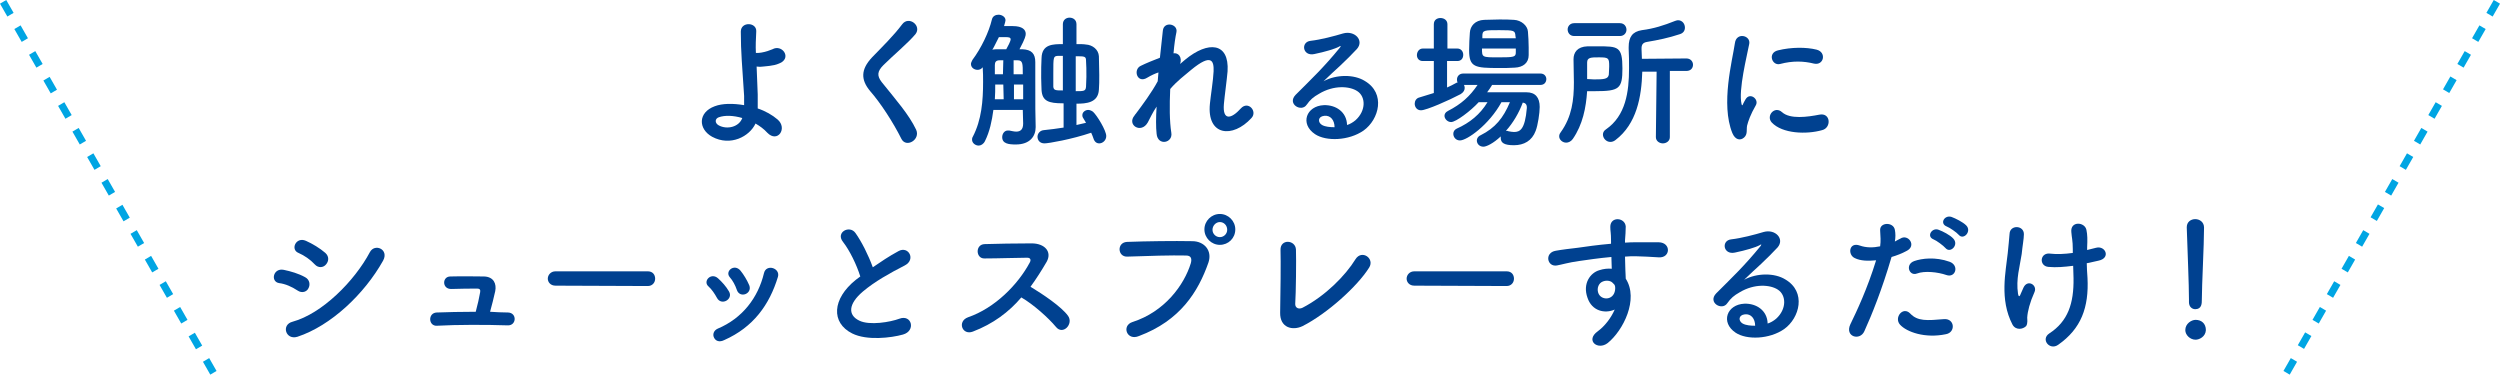 <?xml version="1.0" encoding="utf-8"?>
<!-- Generator: Adobe Illustrator 25.0.1, SVG Export Plug-In . SVG Version: 6.00 Build 0)  -->
<svg version="1.1" id="レイヤー_1" xmlns="http://www.w3.org/2000/svg" xmlns:xlink="http://www.w3.org/1999/xlink" x="0px"
	 y="0px" width="680px" height="102px" viewBox="0 0 680 102" style="enable-background:new 0 0 680 102;" xml:space="preserve">
<style type="text/css">
	.st0{fill:#004190;}
	.st1{fill:#00A5E3;}
</style>
<g>
	<g>
		<path class="st0" d="M193.7,37.2c-3.8-2.1-3.9-6.6,0.7-8.3c2.1-0.8,5-0.8,8-0.3c0-0.9,0-1.8,0-2.5c-0.5-8-0.9-11.8-0.9-17.5
			c0-2.8,4.4-2.6,4.2,0c-0.1,2-0.2,3.8-0.1,5.8c0.5,0,1.1,0,1.5-0.1c1.2-0.2,2.3-0.6,3-0.9c2.5-1.4,5.1,2,2.4,3.6
			c-0.8,0.4-1.6,0.7-2.5,0.8c-0.9,0.2-1.8,0.2-2.4,0.3c-0.6,0.1-1.2,0.1-1.8,0c0.1,2.2,0.2,4.7,0.3,7.6c0,1,0,2.4,0,3.8
			c2.1,0.7,4,1.8,5.4,3c2.8,2.4,0,6.5-2.8,3.6c-0.9-1-2-1.8-3.2-2.5C203.9,37.1,198.7,39.9,193.7,37.2z M195.5,31.9
			c-1.1,0.4-1.1,1.6,0,2.2c2.2,1.2,5.5,0.5,6.4-2C199.5,31.4,197.2,31.3,195.5,31.9z"/>
		<path class="st0" d="M245.2,37.8c-2.3-4.6-5.7-9.8-8.5-13c-2.6-3.1-2.6-5.9,0.5-9.2c2.7-2.8,5.8-5.8,8.2-9
			c1.8-2.4,5.4,0.4,3.6,2.7c-2,2.4-6.2,5.9-8.7,8.4c-1.7,1.7-1.8,2.9-0.5,4.6c4,5,7.4,8.8,9.4,13C250.4,38,246.5,40.3,245.2,37.8z"
			/>
		<path class="st0" d="M278.2,29.9h-8c-0.4,3-1,5.9-2.3,8.5c-0.4,0.8-1.1,1.2-1.7,1.2c-0.9,0-1.8-0.7-1.8-1.6c0-0.2,0-0.5,0.2-0.8
			c2.4-4.6,2.8-9.8,2.8-14.9c0-1.3,0-2.6-0.1-4c-0.4,0.5-0.9,0.7-1.4,0.7c-0.9,0-1.8-0.6-1.8-1.6c0-0.3,0.2-0.7,0.4-1.1
			c2.4-3.2,4.5-7.6,5.3-11c0.2-0.9,1-1.3,1.8-1.3c0.9,0,1.9,0.6,1.9,1.5c0,0.1-0.1,0.7-0.4,1.6c0.7,0,1.7,0,2.4,0
			c2.6,0,3.5,1,3.5,2.1c0,0.5-0.1,1.2-1.7,4.2c0.3,0,0.5,0,0.8,0c2.5,0.1,3.5,1.2,3.5,3.5c0,1.4,0,3,0,4.7c0,7.8,0,9.4,0.1,12.8
			c0,0,0,0.1,0,0.2c0,2.4-1.5,4.7-5.4,4.7c-1.9,0-3.7-0.2-3.7-2c0-0.9,0.6-1.8,1.5-1.8c0.1,0,0.2,0,0.4,0c0.6,0.1,1.3,0.3,1.9,0.3
			c1.1,0,1.9-0.5,1.9-2.2L278.2,29.9L278.2,29.9z M274.9,10.7c0-0.5-0.5-0.6-1.3-0.6c-0.6,0-1.4,0-1.9,0c-1.4,2.7-1.4,2.9-1.8,3.4
			c0.3,0,0.6-0.1,1-0.1c0.7,0,1.7,0,2.8,0C274.1,12.7,274.9,11.2,274.9,10.7z M272.9,23h-2.2c0,1.3,0,2.6-0.1,4h2.4L272.9,23
			L272.9,23z M272.9,16.4h-1c-1,0-1.3,0.5-1.3,1.3v2.5h2.2L272.9,16.4L272.9,16.4z M278.2,20.2c0-2.9,0-3.8-1.4-3.8h-1.1v3.8H278.2z
			 M278.3,27c0-1.3,0-2.6,0-4h-2.5v4H278.3z M289.1,28.1c-3.9,0-5.6-0.6-5.8-3.6c0-0.9-0.1-2-0.1-3.3c0-2,0-4.1,0.1-5.4
			c0.1-3.8,3.1-3.8,5.8-3.8V6.6c0-1.2,0.9-1.8,1.8-1.8c1,0,1.9,0.6,1.9,1.8V12c1.1,0,2,0,2.5,0.1c1.9,0.1,3.5,1.4,3.6,3.2
			c0,1.4,0.1,3.3,0.1,5.1c0,1.5,0,2.9-0.1,4c-0.2,3.6-3.5,3.8-6.1,3.8V34c0.9-0.2,1.8-0.4,2.6-0.6c-1-1.6-1-1.6-1-2.1
			c0-0.8,0.8-1.4,1.6-1.4c0.4,0,0.9,0.2,1.3,0.5c1.1,1,3.6,5.1,3.6,6.6c0,1.2-1,2-1.9,2c-0.7,0-1.3-0.4-1.6-1.4
			c-0.1-0.4-0.4-1-0.6-1.5c-5.3,1.8-11.6,2.9-12.7,2.9c-1.3,0-1.9-0.9-1.9-1.8c0-0.8,0.6-1.7,1.7-1.8c1.8-0.2,3.6-0.4,5.4-0.7v-6.6
			H289.1z M289.2,15.2c-0.6,0-1.2,0-1.5,0c-1.2,0.1-1.2,0.3-1.2,4.8c0,1.4,0,2.8,0,3.6c0.1,1,0.7,1,2.6,1v-9.4H289.2z M292.6,24.8
			c2.2,0,2.7,0,2.8-1.2c0-0.7,0.1-1.7,0.1-2.7c0-1.6,0-3.3-0.1-4.4c0-1.2-0.4-1.2-2.8-1.2V24.8z"/>
		<path class="st0" d="M312.2,33.3c-1.8,3.2-5.8,0.7-3.6-1.9c0.1-0.2,0.2-0.3,0.3-0.4c1.8-2.4,4.4-5.9,6-8.9
			c0.1-0.8,0.1-1.6,0.2-2.4c-0.9,0.3-2,0.8-3,1.4c-2.8,1.8-4-2.2-1.8-3.2c1.4-0.7,3.4-1.5,5.2-2.2c0.3-3,0.6-5.7,0.8-7.4
			c0.3-2.6,4.1-1.8,3.7,0.4c-0.3,1.4-0.6,3.4-0.8,5.8c1.3-0.2,2.4,1,1.8,2.9c0.5-0.4,1-0.9,1.4-1.2c6.2-5.1,12-4.7,11.5,3.2
			c-0.2,2.4-0.8,6.6-1,8.9c-0.4,4.6,2,4.1,4.6,1.2c2-2.2,4.6,0.8,2.9,2.6c-5.1,5.6-12.2,4.9-11.3-3.9c0.2-2.1,0.9-6.4,1-8.8
			c0.1-2.8-0.5-5-6.1-0.4c-1.9,1.6-3.8,3-5.7,5.2c-0.2,4.4-0.2,8.8,0.3,11.9c0.5,2.8-3.7,3.7-4,0.3c-0.2-1.8-0.2-4.4,0-7.4
			C313.5,30.6,312.8,32.2,312.2,33.3z"/>
		<path class="st0" d="M368.7,32.7c2.9-2.6,2.8-6.4,0.5-7.9c-2.1-1.4-6.4-1.7-10.4,0.7c-1.6,0.9-2.4,1.6-3.4,3
			c-1.4,2.1-5.4-0.2-3-2.7c4.4-4.4,7.6-7.4,12.1-12.9c0.4-0.6,0-0.4-0.3-0.2c-1.1,0.6-3.8,1.4-6.7,2c-3.2,0.7-3.8-3.3-1-3.6
			c2.7-0.3,6.5-1.3,8.8-2c3.2-0.9,5.8,1.9,3.8,4.2c-1.3,1.4-2.9,3-4.5,4.5s-3.2,2.9-4.6,4.3c3.5-1.9,8.3-1.9,11.2-0.1
			c5.8,3.4,3.9,10.5-0.3,13.5c-4,2.8-10.2,3-13.2,1c-4.2-2.8-2.4-7.7,2.4-7.9c3.2-0.1,6.2,1.8,6.3,5.4
			C367.1,33.8,368,33.3,368.7,32.7z M360.2,31.5c-1.8,0.2-1.8,1.8-0.6,2.5c0.9,0.5,2.2,0.6,3.4,0.6C363,32.7,361.9,31.3,360.2,31.5z
			"/>
		<path class="st0" d="M405.8,23.2c-0.4,0.6-0.8,1.3-1.3,1.9c2.3,0,5.2,0,7.8,0c1,0,2,0,2.9,0c2.4,0,3.6,1.4,3.6,4
			c0,1.6-0.5,5-1.1,6.5c-1,2.7-3.2,3.9-5.9,3.9c-2.6,0-3.6-0.6-3.6-2c0-0.1,0-0.2,0-0.4c-2,1.9-3.9,2.8-4.7,2.8
			c-1.1,0-1.8-0.8-1.8-1.7c0-0.5,0.3-1.1,1-1.4c4-2,6.2-4.7,8-9h-2.3C405,34,399,38.2,397.1,38.2c-1.1,0-1.8-0.9-1.8-1.8
			c0-0.6,0.3-1.1,0.9-1.4c3.6-1.6,6.4-3.9,8.4-7.2c-0.8,0-1.7,0-2.4,0c-2.2,2.4-6.2,5.4-7.5,5.4c-1,0-1.8-0.9-1.8-1.7
			c0-0.5,0.3-1,0.9-1.3c3.7-1.9,6-4,8.1-7.1h-3.7c0.1,0.2,0.2,0.5,0.2,0.8c0,0.6-0.3,1.2-1.1,1.7c-3,1.6-9.3,4.4-10.8,4.4
			c-1.1,0-1.7-0.9-1.7-1.8c0-0.7,0.4-1.5,1.3-1.7c1.3-0.4,2.6-0.8,3.9-1.2v-8.7h-3c-1.1,0-1.6-0.8-1.6-1.6c0-0.9,0.6-1.8,1.6-1.8h3
			V6.6c0-1.2,0.9-1.7,1.8-1.7c1,0,1.9,0.6,1.9,1.7v6.6h2.7c1,0,1.6,0.8,1.6,1.7s-0.5,1.7-1.6,1.7h-2.8v7.2c0.9-0.4,1.7-0.8,2.4-1.2
			c0.2-0.1,0.4-0.2,0.5-0.2c-0.2-0.2-0.2-0.5-0.2-0.8c0-0.8,0.6-1.6,1.7-1.6h21c1.1,0,1.6,0.8,1.6,1.5c0,0.8-0.5,1.6-1.6,1.6h-13.2
			V23.2z M412,18.4c-1.3,0.1-2.8,0.1-4.3,0.1c-6.5,0-8.1-0.2-8.1-4.8c0-1.6,0.1-3.4,0.2-4.8c0.1-1.8,1.4-3.4,3.9-3.5
			c1.4,0,2.8-0.1,4.1-0.1c1.4,0,2.8,0,4,0.1c2,0.1,3.7,1.6,3.8,3.2c0.1,1.3,0.2,2.8,0.2,4.3c0,0.7,0,1.4,0,2.1
			C415.8,17.1,414.3,18.3,412,18.4z M412.3,13.2h-9.2c0,2.4,0,2.4,4.5,2.4c4.3,0,4.7-0.1,4.7-1.4V13.2z M412.2,9.8
			c-0.1-1.5-0.3-1.6-4.4-1.6s-4.6,0-4.6,1.6v0.6h9.1L412.2,9.8z M409.6,35.6c0.1,0,0.2,0,0.3,0s0.2,0,0.4,0.1c0.6,0.1,1,0.2,1.5,0.2
			c1.6,0,3-0.6,3.5-6.5c0-0.1,0-0.2,0-0.2c0-0.8-0.4-1.2-1.1-1.3C413.2,30.6,411.6,33.4,409.6,35.6z"/>
		<path class="st0" d="M427.8,37.8c-0.5,0.7-1.2,1-1.8,1c-1,0-1.9-0.8-1.9-1.7c0-0.4,0.1-0.7,0.4-1.1c3.1-4.3,3.6-8.9,3.6-13.6
			c0-2-0.1-4.1-0.1-6.2v-0.1c0-1.8,1-3.4,3.8-3.5c0.9,0,1.8,0,2.8,0c5.5,0,6.7,0,6.7,6c0,5.5-0.8,6.2-7.4,6.2c-0.8,0-1.5,0-2.2,0
			C431.4,29.3,430.5,33.9,427.8,37.8z M428.2,9.8c-1.2,0-1.8-0.9-1.8-1.8c0-0.8,0.6-1.7,1.8-1.7h12.4c1.2,0,1.8,0.9,1.8,1.8
			c0,0.8-0.6,1.7-1.8,1.7H428.2z M433.6,21.6c2.7,0,3.8-0.1,4-1.3c0-0.6,0.1-1.4,0.1-2.2c0-2.3-0.1-2.5-2.8-2.5
			c-2.1,0-3.2,0-3.2,1.4c0,1.5,0,3,0,4.5C432.3,21.5,433,21.6,433.6,21.6z M450.6,19.5h-3.9c-0.2,6.8-1.5,14.2-7.3,18.6
			c-0.5,0.4-1,0.5-1.4,0.5c-1.1,0-2-1-2-2c0-0.5,0.2-1,0.8-1.4c5.4-3.7,6.3-10.2,6.3-16.6c0-1.8,0-3.6-0.1-5.3c0-0.2,0-0.3,0-0.5
			c0-2.7,1-4.2,3.6-4.6c3.2-0.4,6-1.3,9-2.5c0.3-0.1,0.6-0.2,0.8-0.2c1.2,0,1.9,1,1.9,2c0,0.8-0.4,1.5-1.4,1.8c-3,1-5.9,1.6-8.9,2.1
			c-1.2,0.2-1.5,0.8-1.5,1.8c0,0.1,0,0.2,0,0.2c0,0.8,0.1,1.7,0.1,2.6l12.1-0.1c1.2,0,1.8,0.9,1.8,1.7c0,0.9-0.6,1.7-1.8,1.7h-4.5
			v18c0,1.1-1,1.7-1.9,1.7s-1.9-0.6-1.9-1.7L450.6,19.5z"/>
		<path class="st0" d="M471.2,36.2c-3.2-7.9,0-19.7,0.7-24.5c0.4-3,4.3-2.1,3.9,0.2c-0.6,3.2-3,12.6-2.1,16.4c0.1,0.5,0.3,0.4,0.4,0
			c0.1-0.2,0.5-1,0.7-1.3c1.2-2,3.7,0,2.8,1.6c-1.5,2.6-2.1,4.4-2.4,5.6c-0.2,1.1,0.2,2.3-0.8,3.2S472,38.1,471.2,36.2z M481.9,33.3
			c-1.6-1.8,0.8-4.6,2.8-2.8c2.2,2,7,1.3,10.1,0.7c3.2-0.7,3.4,3.6,0.8,4.2C491.4,36.6,484.8,36.4,481.9,33.3z M484.2,17.4
			c-2.2,0.6-3.5-3-0.6-3.7c3.6-0.9,7.7-0.9,10.5-0.2s2,4.4-0.7,3.8C490.6,16.6,487.6,16.5,484.2,17.4z"/>
		<path class="st0" d="M80.9,79c-1.5-1-3.3-1.8-5-2c-2.4-0.4-1.6-4.2,1.3-3.6c1.9,0.4,4,1,5.8,2c1.3,0.7,1.4,2.1,0.9,3
			C83.5,79.3,82.2,79.9,80.9,79z M80.9,91.6c-3.2,1-4.5-3.3-1.3-4.1c8-2.2,16.8-11,21-18.9c1.3-2.5,5.3-0.8,3.6,2.3
			C99.1,80,90,88.6,80.9,91.6z M85.6,71.9c-1.2-1.3-2.8-2.4-4.4-3.1c-2.3-0.9-0.7-4.5,2-3.3c1.8,0.8,3.8,2,5.3,3.3
			c1.1,1,0.9,2.3,0.2,3.1C88,72.8,86.6,73,85.6,71.9z"/>
		<path class="st0" d="M138.2,85c2.5,0.1,2.3,3.6-0.1,3.5c-5.9-0.2-13.9-0.2-19.2,0.1c-2.4,0.2-2.6-3.5-0.1-3.6
			c2.7-0.1,6.6-0.2,10.6-0.2c0.5-1.8,1-4.1,1.2-5.3c0.1-0.6,0-1-0.8-1c-1.7,0-4.4,0-7,0.1s-2.6-3.4-0.3-3.4c3.5-0.1,7.2,0,9.2,0
			c2.6,0.1,3.4,2,3,4c-0.4,1.8-0.9,3.8-1.4,5.6C135,84.9,136.6,85,138.2,85z"/>
		<path class="st0" d="M151.1,77.7c-1.4,0-2.1-1-2.1-1.9c0-1,0.8-2,2.1-2h25.1c1.4,0,2,1,2,2s-0.7,2-2,2L151.1,77.7L151.1,77.7z"/>
		<path class="st0" d="M195,81c-0.6-1.1-1.4-2.3-2.3-3.1c-1.6-1.4,0.7-3.9,2.6-2.2c1.1,1,2.2,2.2,3,3.6
			C199.5,81.4,196.2,83.3,195,81z M194.2,91.8c-0.4-0.8-0.1-1.9,1-2.4c6.7-2.8,11-8.4,12.6-15.1c0.6-2.6,4.5-1.4,3.8,1
			c-2.3,7.6-6.7,13.7-14.6,17.2C195.6,93.2,194.6,92.7,194.2,91.8z M200.4,78.8c-0.4-1.2-1.1-2.5-1.9-3.4c-1.4-1.6,1.2-3.8,2.9-1.8
			c0.9,1.1,1.8,2.6,2.4,4C204.7,79.9,201.2,81.3,200.4,78.8z"/>
		<path class="st0" d="M229.3,65.8c-2.1-2.6,1.8-4.7,3.4-2.4c1.7,2.4,3.5,6,4.7,9.3c2.2-1.5,4.4-3,7-4.4c2.7-1.5,4.8,2.3,1.7,3.9
			c-4.1,2.1-8.2,4.4-11.4,7.1c-4,3.4-4.1,6.4-1,7.9c2.8,1.4,8.5,0.4,10.9-0.5c3.4-1.3,4.6,3.3,1,4.3c-3.2,0.9-9.8,1.7-13.8-0.3
			c-5.8-2.9-5.5-9.4,1-14.6c0.4-0.3,0.8-0.6,1.2-0.9C233,72,231.1,68.1,229.3,65.8z"/>
		<path class="st0" d="M264.6,90.2c-2.9,1.1-4.3-2.8-1.3-3.9c7.3-2.5,13.6-8.9,16.8-14.9c0.4-0.7,0.2-1.3-0.7-1.3
			c-2.5,0-8,0.2-11.6,0.2c-2.4,0.1-2.6-3.8,0-3.9c2.9-0.1,8.8-0.2,12.8-0.2c3.6,0,5.6,2.3,4.1,5c-1.4,2.4-2.8,4.6-4.4,6.8
			c3.3,2,8.4,5.4,10.2,7.9c1.6,2.2-1.4,5.4-3.3,3c-2-2.4-6.1-6.1-9.4-8C274.4,84.9,270.1,88.1,264.6,90.2z"/>
		<path class="st0" d="M308,87.6c8.8-2.8,14.1-10.1,15.9-16c0.3-1.1,0.2-2.1-1.3-2.1c-3.9-0.1-10.2,0.1-16,0.3
			c-2.6,0.1-2.9-3.8-0.1-4c5.3-0.2,12.8-0.3,17.8-0.2c3.2,0,5.5,2.5,4.4,5.8c-2.8,8-7.7,15.8-18.9,20C306.5,92.8,305,88.6,308,87.6z
			 M331.8,66.6c-2.3,0-4.2-1.9-4.2-4.2s1.9-4.2,4.2-4.2c2.3,0,4.2,1.9,4.2,4.2C336,64.8,334.1,66.6,331.8,66.6z M331.8,60.4
			c-1.1,0-2,1-2,2.1s0.9,2,2,2s2-0.9,2-2C333.8,61.3,332.9,60.4,331.8,60.4z"/>
		<path class="st0" d="M354.3,88.7c-2.7,1.3-6.2,0.5-6.1-3.7c0.1-4.6,0.2-14.3,0.1-17c-0.1-3.1,4.1-2.8,4.2-0.1
			c0.1,2.8,0,11.8-0.2,14.8c0,1.1,1,1.5,2,1c6.2-3.2,11.7-8.8,14.4-13.2c1.7-2.7,5.3-0.2,3.7,2.3C369.2,77.9,361,85.3,354.3,88.7z"
			/>
		<path class="st0" d="M384.7,77.7c-1.4,0-2.1-1-2.1-1.9c0-1,0.8-2,2.1-2h25.1c1.4,0,2,1,2,2s-0.7,2-2,2L384.7,77.7L384.7,77.7z"/>
		<path class="st0" d="M431.8,81c-1.4-3.9,0.8-6.8,3.2-7.5c1.2-0.4,2.4-0.5,3.4-0.4c0-0.9-0.1-2.1-0.1-3.2c-3.4,0.3-6.7,0.8-8.8,1.1
			c-2.9,0.4-4.8,1-6,1.2c-2.7,0.5-3.5-3.5-0.3-4c1.6-0.3,4.2-0.6,5.9-0.8c2-0.3,5.6-0.8,9.1-1.1c0-0.2,0-0.5,0-0.7
			c0-2.5-0.2-2.6-0.2-3.9c0-2.9,4-2.6,4.2-0.1c0,0.9-0.1,2.8-0.2,3.8c0,0.2,0,0.4,0,0.6c1.2-0.1,2.2-0.1,3.1-0.1c2,0,3.4,0,6.1,0
			c3.4,0.1,3.2,4.3,0,4.1c-2.8-0.2-3.8-0.2-6.3-0.3c-0.9,0-1.9,0-2.9,0.1c0,1.3,0.1,2.5,0.1,3.7c0,0.6,0.1,1.4,0.1,2.3
			c3.6,5.6-0.7,14.1-4.9,17.5c-2.7,2.1-6.2-0.7-2.7-3.2c1.9-1.4,3.6-3.6,4.6-5.9C436.5,85.4,433,84.6,431.8,81z M438.5,76.8
			c-0.6-0.5-1.7-0.6-2.6-0.2c-1,0.4-1.6,1.7-1.2,3c0.7,2.2,4.2,2.2,4.6-0.7c0.1-0.8,0-1.2-0.2-1.5C438.9,77.2,438.7,77,438.5,76.8z"
			/>
		<path class="st0" d="M483.1,86.7c2.9-2.6,2.8-6.4,0.5-7.9c-2.1-1.4-6.4-1.7-10.4,0.7c-1.6,0.9-2.4,1.6-3.4,3
			c-1.4,2.1-5.4-0.2-3-2.7c4.4-4.4,7.6-7.4,12.1-12.9c0.4-0.6,0-0.4-0.3-0.2c-1.1,0.6-3.8,1.4-6.7,2c-3.2,0.7-3.8-3.3-1-3.6
			c2.7-0.3,6.5-1.3,8.8-2c3.2-0.9,5.8,1.9,3.8,4.2c-1.3,1.4-2.9,3-4.5,4.5s-3.2,2.9-4.6,4.3c3.5-1.9,8.3-1.9,11.2-0.1
			c5.8,3.4,3.9,10.5-0.3,13.5c-4,2.8-10.2,3-13.2,1c-4.2-2.8-2.4-7.7,2.4-7.9c3.2-0.1,6.2,1.8,6.3,5.4
			C481.5,87.8,482.4,87.3,483.1,86.7z M474.6,85.5c-1.8,0.2-1.8,1.8-0.6,2.5c0.9,0.5,2.2,0.6,3.4,0.6
			C477.4,86.7,476.3,85.3,474.6,85.5z"/>
		<path class="st0" d="M507.1,90.1c-1.2,2.7-5.4,1.5-3.8-1.9c1.7-3.5,4.6-9.6,7-17.4c-2.1,0.2-4.2,0.2-5.8-0.6
			c-2-0.9-1.6-4.5,1.4-3.4c1.7,0.6,3.6,0.6,5.5,0.2c0.2-1.5,0.1-2.6,0-4.3c-0.2-2.3,3.6-2.4,4-0.2c0.2,1,0.2,2.1,0,3.2
			c0.6-0.3,1-0.6,1.5-0.8c2.1-1.4,4.6,2,1.6,3.4c-1.1,0.6-2.6,1.2-4,1.6C511.9,78.8,509.1,85.7,507.1,90.1z M516.8,88.3
			c-1.7-1.9,0.8-5.1,2.8-3s4.5,1.9,9.2,1.5c2.9-0.2,3.2,3.6,0.5,4.1C523.6,92.1,518.6,90.3,516.8,88.3z M521.4,74.4
			c-2.1,0.8-3.3-2.5-0.7-3.4c2-0.7,5.7-1.2,9.6,0.2c2.7,1,1.6,4.5-0.9,3.6C527.1,74,523.5,73.6,521.4,74.4z M525.9,65.1
			c-2-0.8-0.4-3.3,1.4-2.6c1.1,0.4,3.1,1.4,4,2.4c1.6,1.7-0.8,4.1-2.1,2.6C528.6,66.8,526.7,65.4,525.9,65.1z M529.5,61.6
			c-2-0.8-0.6-3.2,1.3-2.6c1.1,0.4,3.1,1.4,4,2.3c1.6,1.6-0.7,4.1-2,2.6C532.2,63.2,530.3,61.9,529.5,61.6z"/>
		<path class="st0" d="M547.4,88.3c-3.6-6.9-1.8-14.5-1.3-19.4c0.2-2.3,0.4-3.6,0.5-5.3c0.1-2.5,3.9-2.4,3.9,0.1
			c0,1.2-0.4,3.3-0.6,5.4c-0.5,3.4-1.6,6.8-1,10.8c0.1,0.7,0.4,1,0.7,0.1c0.2-0.5,0.6-1.3,0.8-1.8c1.1-2.3,3.8-0.7,3,1.2
			c-1.3,2.9-1.9,5.3-2,7c0,0.4,0.2,1.6-0.3,2.3C550.2,89.6,548.3,89.9,547.4,88.3z M567.7,68c0.9-0.2,1.7-0.4,2.4-0.6
			c2.6-0.7,4.1,2.8,0.7,3.5c-1,0.2-2.1,0.5-3.2,0.7c0,1.2,0.1,2.4,0.2,4c0.4,8-1.7,13.8-8,18.2c-2.3,1.6-4.8-1.5-2.4-3.1
			c5.1-3.3,6.7-8.2,6.6-15c0-1.2-0.1-2.4-0.1-3.4c-2.4,0.3-4.6,0.5-6.7,0.3c-2.7-0.2-2.4-4.1,0.6-3.6c1.6,0.2,3.8,0.1,6-0.2
			c0-0.4,0-0.7,0-1c0-2.4-0.3-3.2-0.4-4.7c-0.3-3,3.6-2.8,4.1-0.6c0.3,1.4,0.3,2.7,0.2,4.8L567.7,68z"/>
		<path class="st0" d="M597.2,92.4c-1.5,0-2.8-1.3-2.8-2.6c0-1.8,1.7-2.8,2.8-2.8c1.6,0,2.8,1,2.8,2.8
			C599.9,91.6,598.2,92.4,597.2,92.4z M595.4,82.2c0-0.2,0-0.5,0-0.8c0-3.9-0.4-13.2-0.6-19.5v-0.1c0-1.5,1.2-2.2,2.3-2.2
			c1.2,0,2.4,0.8,2.4,2.3c0,4.7-0.6,15.7-0.6,19.6c0,1,0,2.6-1.8,2.6C596.3,84.1,595.4,83.5,595.4,82.2L595.4,82.2z"/>
	</g>
</g>
<path class="st1" d="M622.8,101.9l-1.7-1l2-3.5l1.7,1L622.8,101.9z M626.7,94.9l-1.7-1l2-3.5l1.7,1L626.7,94.9z M630.7,88l-1.7-1
	l2-3.5l1.7,1L630.7,88z M634.6,81l-1.7-1l2-3.5l1.7,1L634.6,81z M638.6,74.1l-1.7-1l2-3.5l1.7,1L638.6,74.1z M642.5,67.1l-1.7-1
	l2-3.5l1.7,1L642.5,67.1z M646.5,60.1l-1.7-1l2-3.5l1.7,1L646.5,60.1z M650.4,53.2l-1.7-1l2-3.5l1.7,1L650.4,53.2z M654.4,46.2
	l-1.7-1l2-3.5l1.7,1L654.4,46.2z M658.3,39.3l-1.7-1l2-3.5l1.7,1L658.3,39.3z M662.2,32.3l-1.7-1l2-3.5l1.7,1L662.2,32.3z
	 M666.2,25.3l-1.7-1l2-3.5l1.7,1L666.2,25.3z M670.1,18.4l-1.7-1l2-3.5l1.7,1L670.1,18.4z M674.1,11.4l-1.7-1l2-3.5l1.7,1
	L674.1,11.4z M678,4.5l-1.7-1l2-3.5l1.7,1L678,4.5z"/>
<path class="st1" d="M55.2,98.4l1.7-1l2,3.5l-1.7,1L55.2,98.4z M51.3,91.5l1.7-1l2,3.5l-1.7,1L51.3,91.5z M47.3,84.5l1.7-1l2,3.5
	l-1.7,1L47.3,84.5z M43.4,77.5l1.7-1l2,3.5l-1.7,1L43.4,77.5z M39.4,70.6l1.7-1l2,3.5l-1.7,1L39.4,70.6z M35.5,63.6l1.7-1l2,3.5
	l-1.7,1L35.5,63.6z M31.6,56.7l1.7-1l2,3.5l-1.7,1L31.6,56.7z M27.6,49.7l1.7-1l2,3.5l-1.7,1L27.6,49.7z M23.7,42.7l1.7-1l2,3.5
	l-1.7,1L23.7,42.7z M19.7,35.8l1.7-1l2,3.5l-1.7,1L19.7,35.8z M15.8,28.8l1.7-1l2,3.5l-1.7,1L15.8,28.8z M11.8,21.9l1.7-1l2,3.5
	l-1.7,1L11.8,21.9z M7.9,14.9l1.7-1l2,3.5l-1.7,1L7.9,14.9z M3.9,7.9l1.7-1l2,3.5l-1.7,1L3.9,7.9z M0,1l1.7-1l2,3.5L2,4.5L0,1z"/>
</svg>

